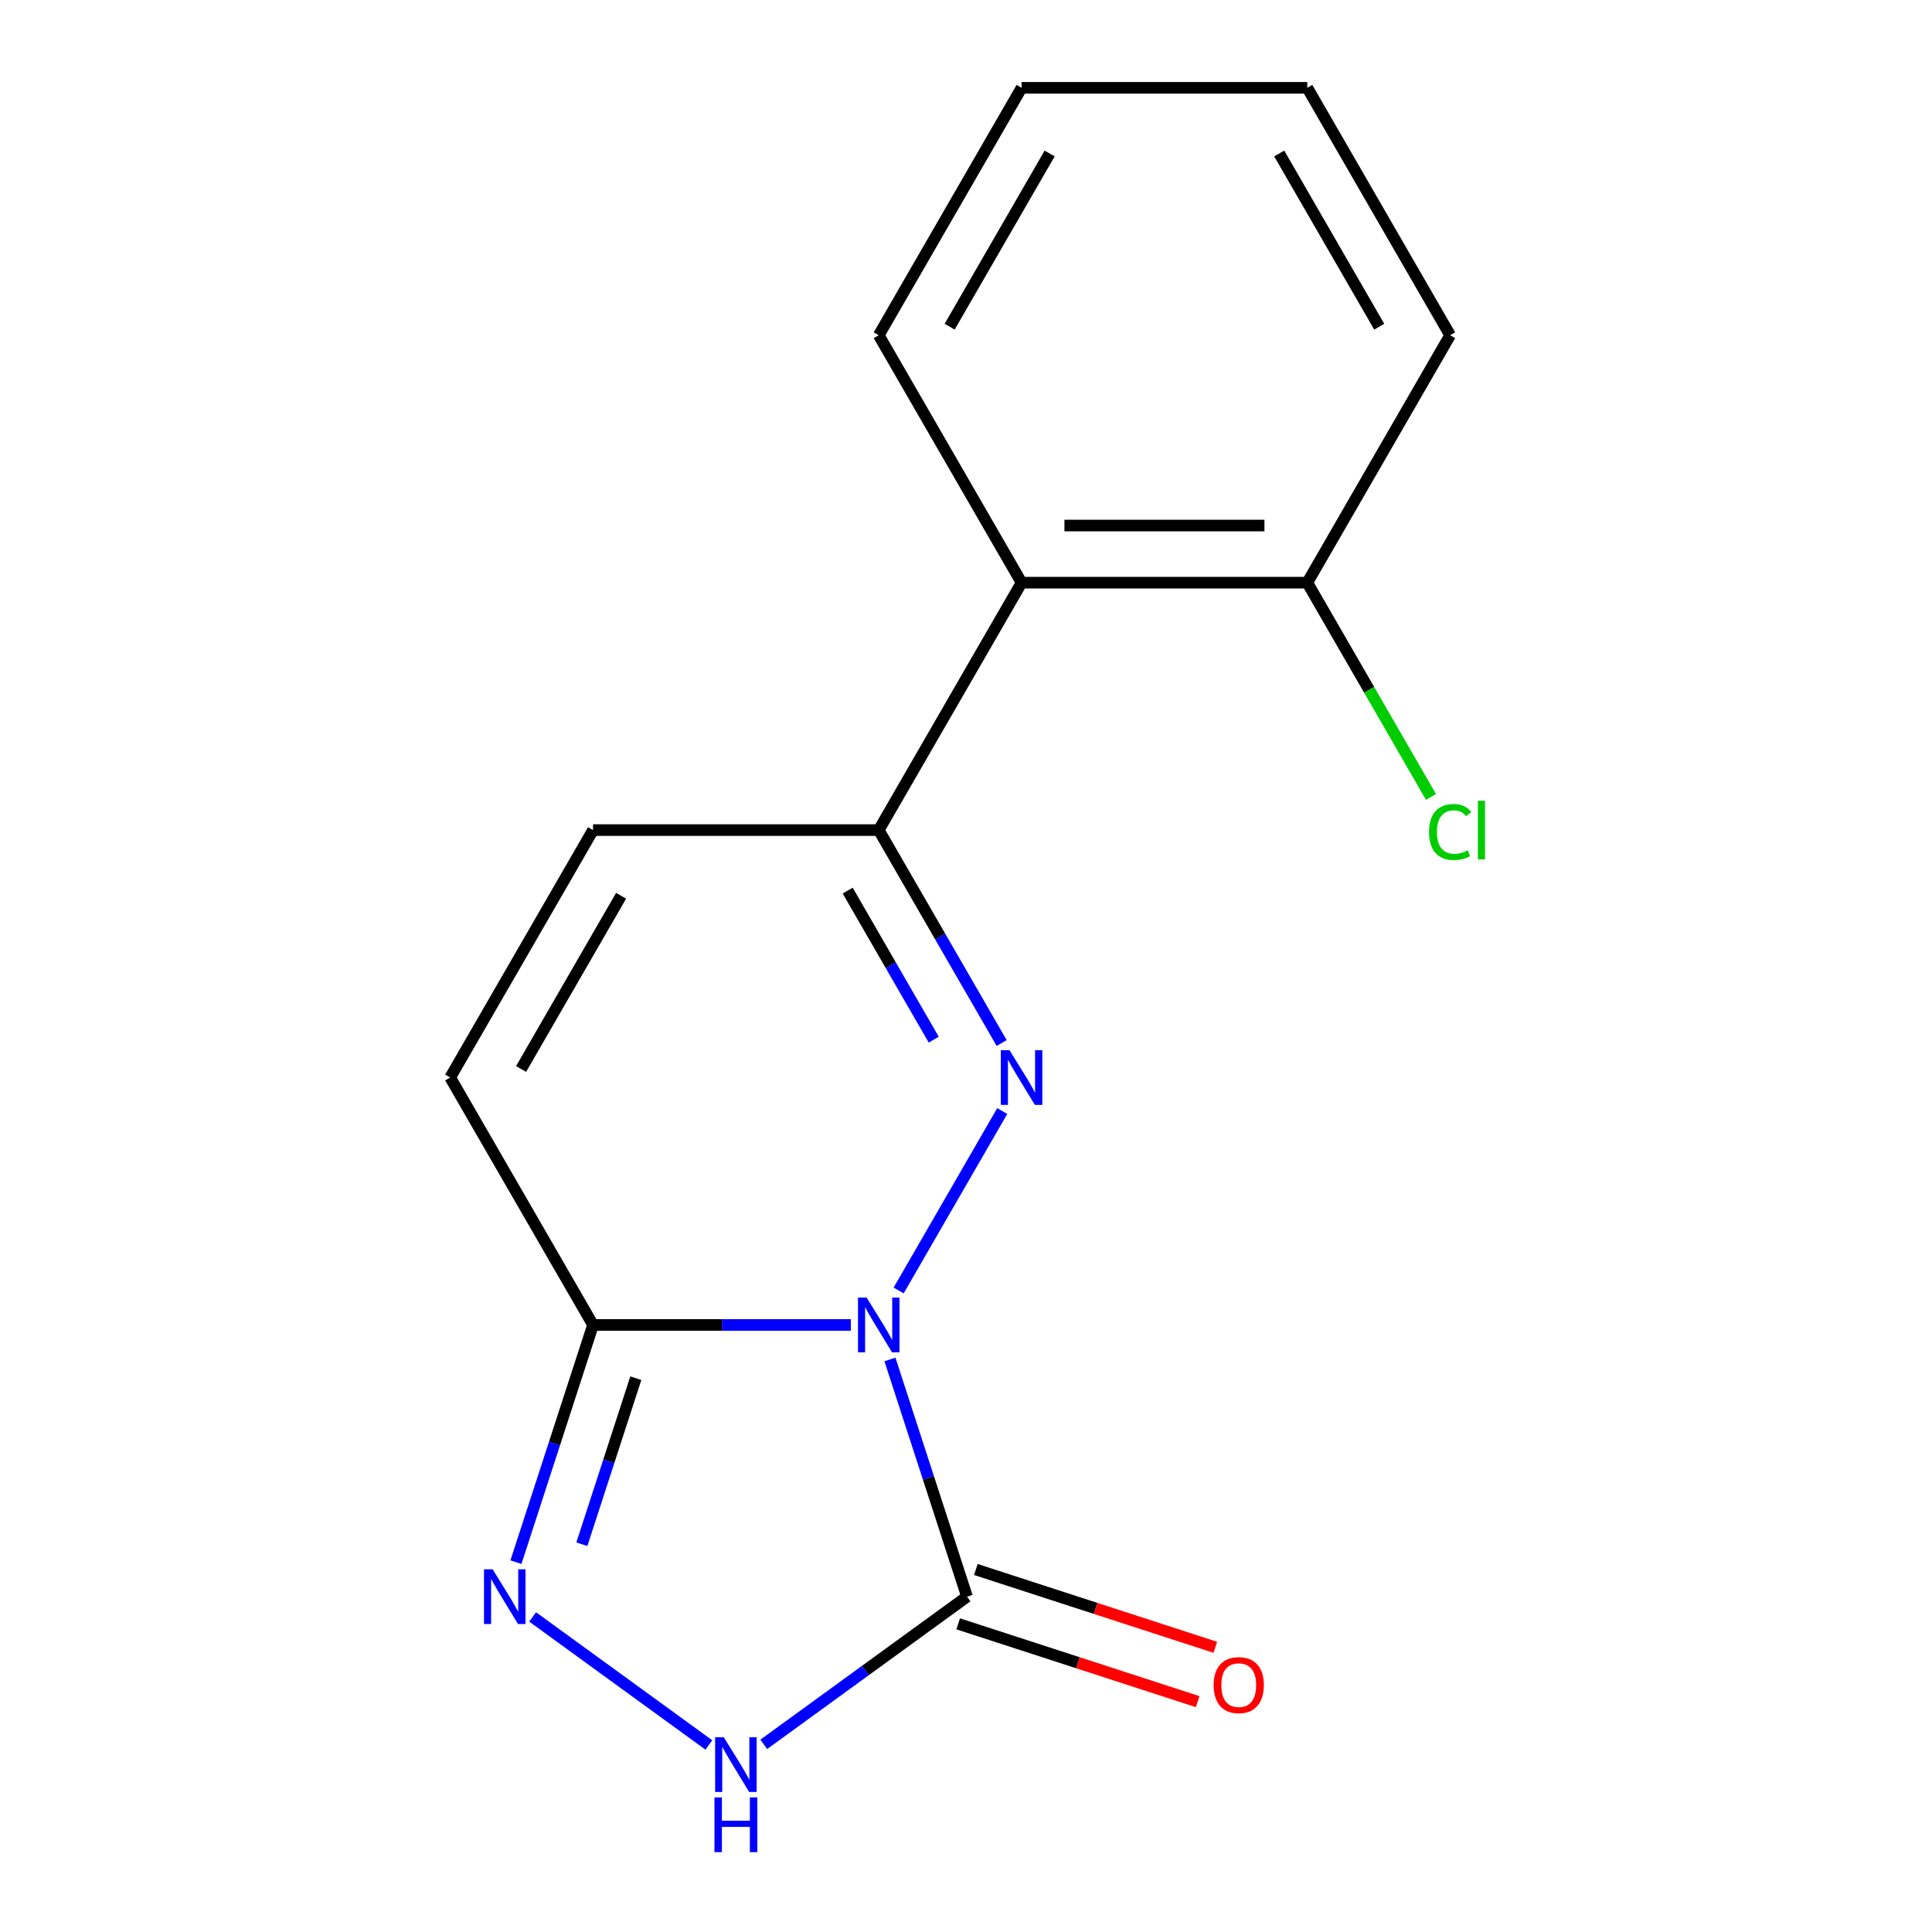<?xml version='1.0' encoding='iso-8859-1'?>
<svg version='1.1' baseProfile='full'
              xmlns='http://www.w3.org/2000/svg'
                      xmlns:rdkit='http://www.rdkit.org/xml'
                      xmlns:xlink='http://www.w3.org/1999/xlink'
                  xml:space='preserve'
width='1000px' height='1000px' viewBox='0 0 1000 1000'>
<!-- END OF HEADER -->
<rect style='opacity:1.0;fill:#FFFFFF;stroke:none' width='1000' height='1000' x='0' y='0'> </rect>
<path class='bond-0' d='M 465.141,667.936 L 518.759,575.067' style='fill:none;fill-rule:evenodd;stroke:#0000FF;stroke-width:6px;stroke-linecap:butt;stroke-linejoin:miter;stroke-opacity:1' />
<path class='bond-1' d='M 460.633,703.65 L 480.581,765.042' style='fill:none;fill-rule:evenodd;stroke:#0000FF;stroke-width:6px;stroke-linecap:butt;stroke-linejoin:miter;stroke-opacity:1' />
<path class='bond-1' d='M 480.581,765.042 L 500.528,826.435' style='fill:none;fill-rule:evenodd;stroke:#000000;stroke-width:6px;stroke-linecap:butt;stroke-linejoin:miter;stroke-opacity:1' />
<path class='bond-2' d='M 440.394,685.793 L 373.672,685.793' style='fill:none;fill-rule:evenodd;stroke:#0000FF;stroke-width:6px;stroke-linecap:butt;stroke-linejoin:miter;stroke-opacity:1' />
<path class='bond-2' d='M 373.672,685.793 L 306.951,685.793' style='fill:none;fill-rule:evenodd;stroke:#000000;stroke-width:6px;stroke-linecap:butt;stroke-linejoin:miter;stroke-opacity:1' />
<path class='bond-4' d='M 518.461,539.868 L 486.646,484.763' style='fill:none;fill-rule:evenodd;stroke:#0000FF;stroke-width:6px;stroke-linecap:butt;stroke-linejoin:miter;stroke-opacity:1' />
<path class='bond-4' d='M 486.646,484.763 L 454.831,429.657' style='fill:none;fill-rule:evenodd;stroke:#000000;stroke-width:6px;stroke-linecap:butt;stroke-linejoin:miter;stroke-opacity:1' />
<path class='bond-4' d='M 483.303,538.125 L 461.032,499.551' style='fill:none;fill-rule:evenodd;stroke:#0000FF;stroke-width:6px;stroke-linecap:butt;stroke-linejoin:miter;stroke-opacity:1' />
<path class='bond-4' d='M 461.032,499.551 L 438.762,460.977' style='fill:none;fill-rule:evenodd;stroke:#000000;stroke-width:6px;stroke-linecap:butt;stroke-linejoin:miter;stroke-opacity:1' />
<path class='bond-5' d='M 500.528,826.435 L 447.928,864.651' style='fill:none;fill-rule:evenodd;stroke:#000000;stroke-width:6px;stroke-linecap:butt;stroke-linejoin:miter;stroke-opacity:1' />
<path class='bond-5' d='M 447.928,864.651 L 395.328,902.867' style='fill:none;fill-rule:evenodd;stroke:#0000FF;stroke-width:6px;stroke-linecap:butt;stroke-linejoin:miter;stroke-opacity:1' />
<path class='bond-9' d='M 495.958,840.499 L 557.931,860.635' style='fill:none;fill-rule:evenodd;stroke:#000000;stroke-width:6px;stroke-linecap:butt;stroke-linejoin:miter;stroke-opacity:1' />
<path class='bond-9' d='M 557.931,860.635 L 619.903,880.771' style='fill:none;fill-rule:evenodd;stroke:#FF0000;stroke-width:6px;stroke-linecap:butt;stroke-linejoin:miter;stroke-opacity:1' />
<path class='bond-9' d='M 505.098,812.371 L 567.07,832.507' style='fill:none;fill-rule:evenodd;stroke:#000000;stroke-width:6px;stroke-linecap:butt;stroke-linejoin:miter;stroke-opacity:1' />
<path class='bond-9' d='M 567.07,832.507 L 629.043,852.643' style='fill:none;fill-rule:evenodd;stroke:#FF0000;stroke-width:6px;stroke-linecap:butt;stroke-linejoin:miter;stroke-opacity:1' />
<path class='bond-3' d='M 306.951,685.793 L 287.003,747.185' style='fill:none;fill-rule:evenodd;stroke:#000000;stroke-width:6px;stroke-linecap:butt;stroke-linejoin:miter;stroke-opacity:1' />
<path class='bond-3' d='M 287.003,747.185 L 267.056,808.578' style='fill:none;fill-rule:evenodd;stroke:#0000FF;stroke-width:6px;stroke-linecap:butt;stroke-linejoin:miter;stroke-opacity:1' />
<path class='bond-3' d='M 329.095,713.35 L 315.132,756.325' style='fill:none;fill-rule:evenodd;stroke:#000000;stroke-width:6px;stroke-linecap:butt;stroke-linejoin:miter;stroke-opacity:1' />
<path class='bond-3' d='M 315.132,756.325 L 301.168,799.3' style='fill:none;fill-rule:evenodd;stroke:#0000FF;stroke-width:6px;stroke-linecap:butt;stroke-linejoin:miter;stroke-opacity:1' />
<path class='bond-6' d='M 306.951,685.793 L 233.011,557.725' style='fill:none;fill-rule:evenodd;stroke:#000000;stroke-width:6px;stroke-linecap:butt;stroke-linejoin:miter;stroke-opacity:1' />
<path class='bond-16' d='M 275.691,836.924 L 366.9,903.191' style='fill:none;fill-rule:evenodd;stroke:#0000FF;stroke-width:6px;stroke-linecap:butt;stroke-linejoin:miter;stroke-opacity:1' />
<path class='bond-7' d='M 454.831,429.657 L 528.771,301.59' style='fill:none;fill-rule:evenodd;stroke:#000000;stroke-width:6px;stroke-linecap:butt;stroke-linejoin:miter;stroke-opacity:1' />
<path class='bond-17' d='M 454.831,429.657 L 306.951,429.657' style='fill:none;fill-rule:evenodd;stroke:#000000;stroke-width:6px;stroke-linecap:butt;stroke-linejoin:miter;stroke-opacity:1' />
<path class='bond-8' d='M 233.011,557.725 L 306.951,429.657' style='fill:none;fill-rule:evenodd;stroke:#000000;stroke-width:6px;stroke-linecap:butt;stroke-linejoin:miter;stroke-opacity:1' />
<path class='bond-8' d='M 269.716,553.303 L 321.474,463.656' style='fill:none;fill-rule:evenodd;stroke:#000000;stroke-width:6px;stroke-linecap:butt;stroke-linejoin:miter;stroke-opacity:1' />
<path class='bond-10' d='M 528.771,301.59 L 676.65,301.59' style='fill:none;fill-rule:evenodd;stroke:#000000;stroke-width:6px;stroke-linecap:butt;stroke-linejoin:miter;stroke-opacity:1' />
<path class='bond-10' d='M 550.953,272.014 L 654.468,272.014' style='fill:none;fill-rule:evenodd;stroke:#000000;stroke-width:6px;stroke-linecap:butt;stroke-linejoin:miter;stroke-opacity:1' />
<path class='bond-12' d='M 528.771,301.59 L 454.831,173.522' style='fill:none;fill-rule:evenodd;stroke:#000000;stroke-width:6px;stroke-linecap:butt;stroke-linejoin:miter;stroke-opacity:1' />
<path class='bond-11' d='M 676.65,301.59 L 708.668,357.045' style='fill:none;fill-rule:evenodd;stroke:#000000;stroke-width:6px;stroke-linecap:butt;stroke-linejoin:miter;stroke-opacity:1' />
<path class='bond-11' d='M 708.668,357.045 L 740.685,412.501' style='fill:none;fill-rule:evenodd;stroke:#00CC00;stroke-width:6px;stroke-linecap:butt;stroke-linejoin:miter;stroke-opacity:1' />
<path class='bond-13' d='M 676.65,301.59 L 750.59,173.522' style='fill:none;fill-rule:evenodd;stroke:#000000;stroke-width:6px;stroke-linecap:butt;stroke-linejoin:miter;stroke-opacity:1' />
<path class='bond-14' d='M 454.831,173.522 L 528.771,45.455' style='fill:none;fill-rule:evenodd;stroke:#000000;stroke-width:6px;stroke-linecap:butt;stroke-linejoin:miter;stroke-opacity:1' />
<path class='bond-14' d='M 491.535,169.1 L 543.293,79.453' style='fill:none;fill-rule:evenodd;stroke:#000000;stroke-width:6px;stroke-linecap:butt;stroke-linejoin:miter;stroke-opacity:1' />
<path class='bond-18' d='M 750.59,173.522 L 676.65,45.455' style='fill:none;fill-rule:evenodd;stroke:#000000;stroke-width:6px;stroke-linecap:butt;stroke-linejoin:miter;stroke-opacity:1' />
<path class='bond-18' d='M 713.886,169.1 L 662.128,79.453' style='fill:none;fill-rule:evenodd;stroke:#000000;stroke-width:6px;stroke-linecap:butt;stroke-linejoin:miter;stroke-opacity:1' />
<path class='bond-15' d='M 528.771,45.455 L 676.65,45.455' style='fill:none;fill-rule:evenodd;stroke:#000000;stroke-width:6px;stroke-linecap:butt;stroke-linejoin:miter;stroke-opacity:1' />
<path  class='atom-0' d='M 448.571 671.633
L 457.851 686.633
Q 458.771 688.113, 460.251 690.793
Q 461.731 693.473, 461.811 693.633
L 461.811 671.633
L 465.571 671.633
L 465.571 699.953
L 461.691 699.953
L 451.731 683.553
Q 450.571 681.633, 449.331 679.433
Q 448.131 677.233, 447.771 676.553
L 447.771 699.953
L 444.091 699.953
L 444.091 671.633
L 448.571 671.633
' fill='#0000FF'/>
<path  class='atom-1' d='M 522.511 543.565
L 531.791 558.565
Q 532.711 560.045, 534.191 562.725
Q 535.671 565.405, 535.751 565.565
L 535.751 543.565
L 539.511 543.565
L 539.511 571.885
L 535.631 571.885
L 525.671 555.485
Q 524.511 553.565, 523.271 551.365
Q 522.071 549.165, 521.711 548.485
L 521.711 571.885
L 518.031 571.885
L 518.031 543.565
L 522.511 543.565
' fill='#0000FF'/>
<path  class='atom-4' d='M 254.994 812.275
L 264.274 827.275
Q 265.194 828.755, 266.674 831.435
Q 268.154 834.115, 268.234 834.275
L 268.234 812.275
L 271.994 812.275
L 271.994 840.595
L 268.114 840.595
L 258.154 824.195
Q 256.994 822.275, 255.754 820.075
Q 254.554 817.875, 254.194 817.195
L 254.194 840.595
L 250.514 840.595
L 250.514 812.275
L 254.994 812.275
' fill='#0000FF'/>
<path  class='atom-6' d='M 374.631 899.196
L 383.911 914.196
Q 384.831 915.676, 386.311 918.356
Q 387.791 921.036, 387.871 921.196
L 387.871 899.196
L 391.631 899.196
L 391.631 927.516
L 387.751 927.516
L 377.791 911.116
Q 376.631 909.196, 375.391 906.996
Q 374.191 904.796, 373.831 904.116
L 373.831 927.516
L 370.151 927.516
L 370.151 899.196
L 374.631 899.196
' fill='#0000FF'/>
<path  class='atom-6' d='M 369.811 930.348
L 373.651 930.348
L 373.651 942.388
L 388.131 942.388
L 388.131 930.348
L 391.971 930.348
L 391.971 958.668
L 388.131 958.668
L 388.131 945.588
L 373.651 945.588
L 373.651 958.668
L 369.811 958.668
L 369.811 930.348
' fill='#0000FF'/>
<path  class='atom-10' d='M 628.17 872.212
Q 628.17 865.412, 631.53 861.612
Q 634.89 857.812, 641.17 857.812
Q 647.45 857.812, 650.81 861.612
Q 654.17 865.412, 654.17 872.212
Q 654.17 879.092, 650.77 883.012
Q 647.37 886.892, 641.17 886.892
Q 634.93 886.892, 631.53 883.012
Q 628.17 879.132, 628.17 872.212
M 641.17 883.692
Q 645.49 883.692, 647.81 880.812
Q 650.17 877.892, 650.17 872.212
Q 650.17 866.652, 647.81 863.852
Q 645.49 861.012, 641.17 861.012
Q 636.85 861.012, 634.49 863.812
Q 632.17 866.612, 632.17 872.212
Q 632.17 877.932, 634.49 880.812
Q 636.85 883.692, 641.17 883.692
' fill='#FF0000'/>
<path  class='atom-12' d='M 739.67 430.637
Q 739.67 423.597, 742.95 419.917
Q 746.27 416.197, 752.55 416.197
Q 758.39 416.197, 761.51 420.317
L 758.87 422.477
Q 756.59 419.477, 752.55 419.477
Q 748.27 419.477, 745.99 422.357
Q 743.75 425.197, 743.75 430.637
Q 743.75 436.237, 746.07 439.117
Q 748.43 441.997, 752.99 441.997
Q 756.11 441.997, 759.75 440.117
L 760.87 443.117
Q 759.39 444.077, 757.15 444.637
Q 754.91 445.197, 752.43 445.197
Q 746.27 445.197, 742.95 441.437
Q 739.67 437.677, 739.67 430.637
' fill='#00CC00'/>
<path  class='atom-12' d='M 764.95 414.477
L 768.63 414.477
L 768.63 444.837
L 764.95 444.837
L 764.95 414.477
' fill='#00CC00'/>
</svg>
